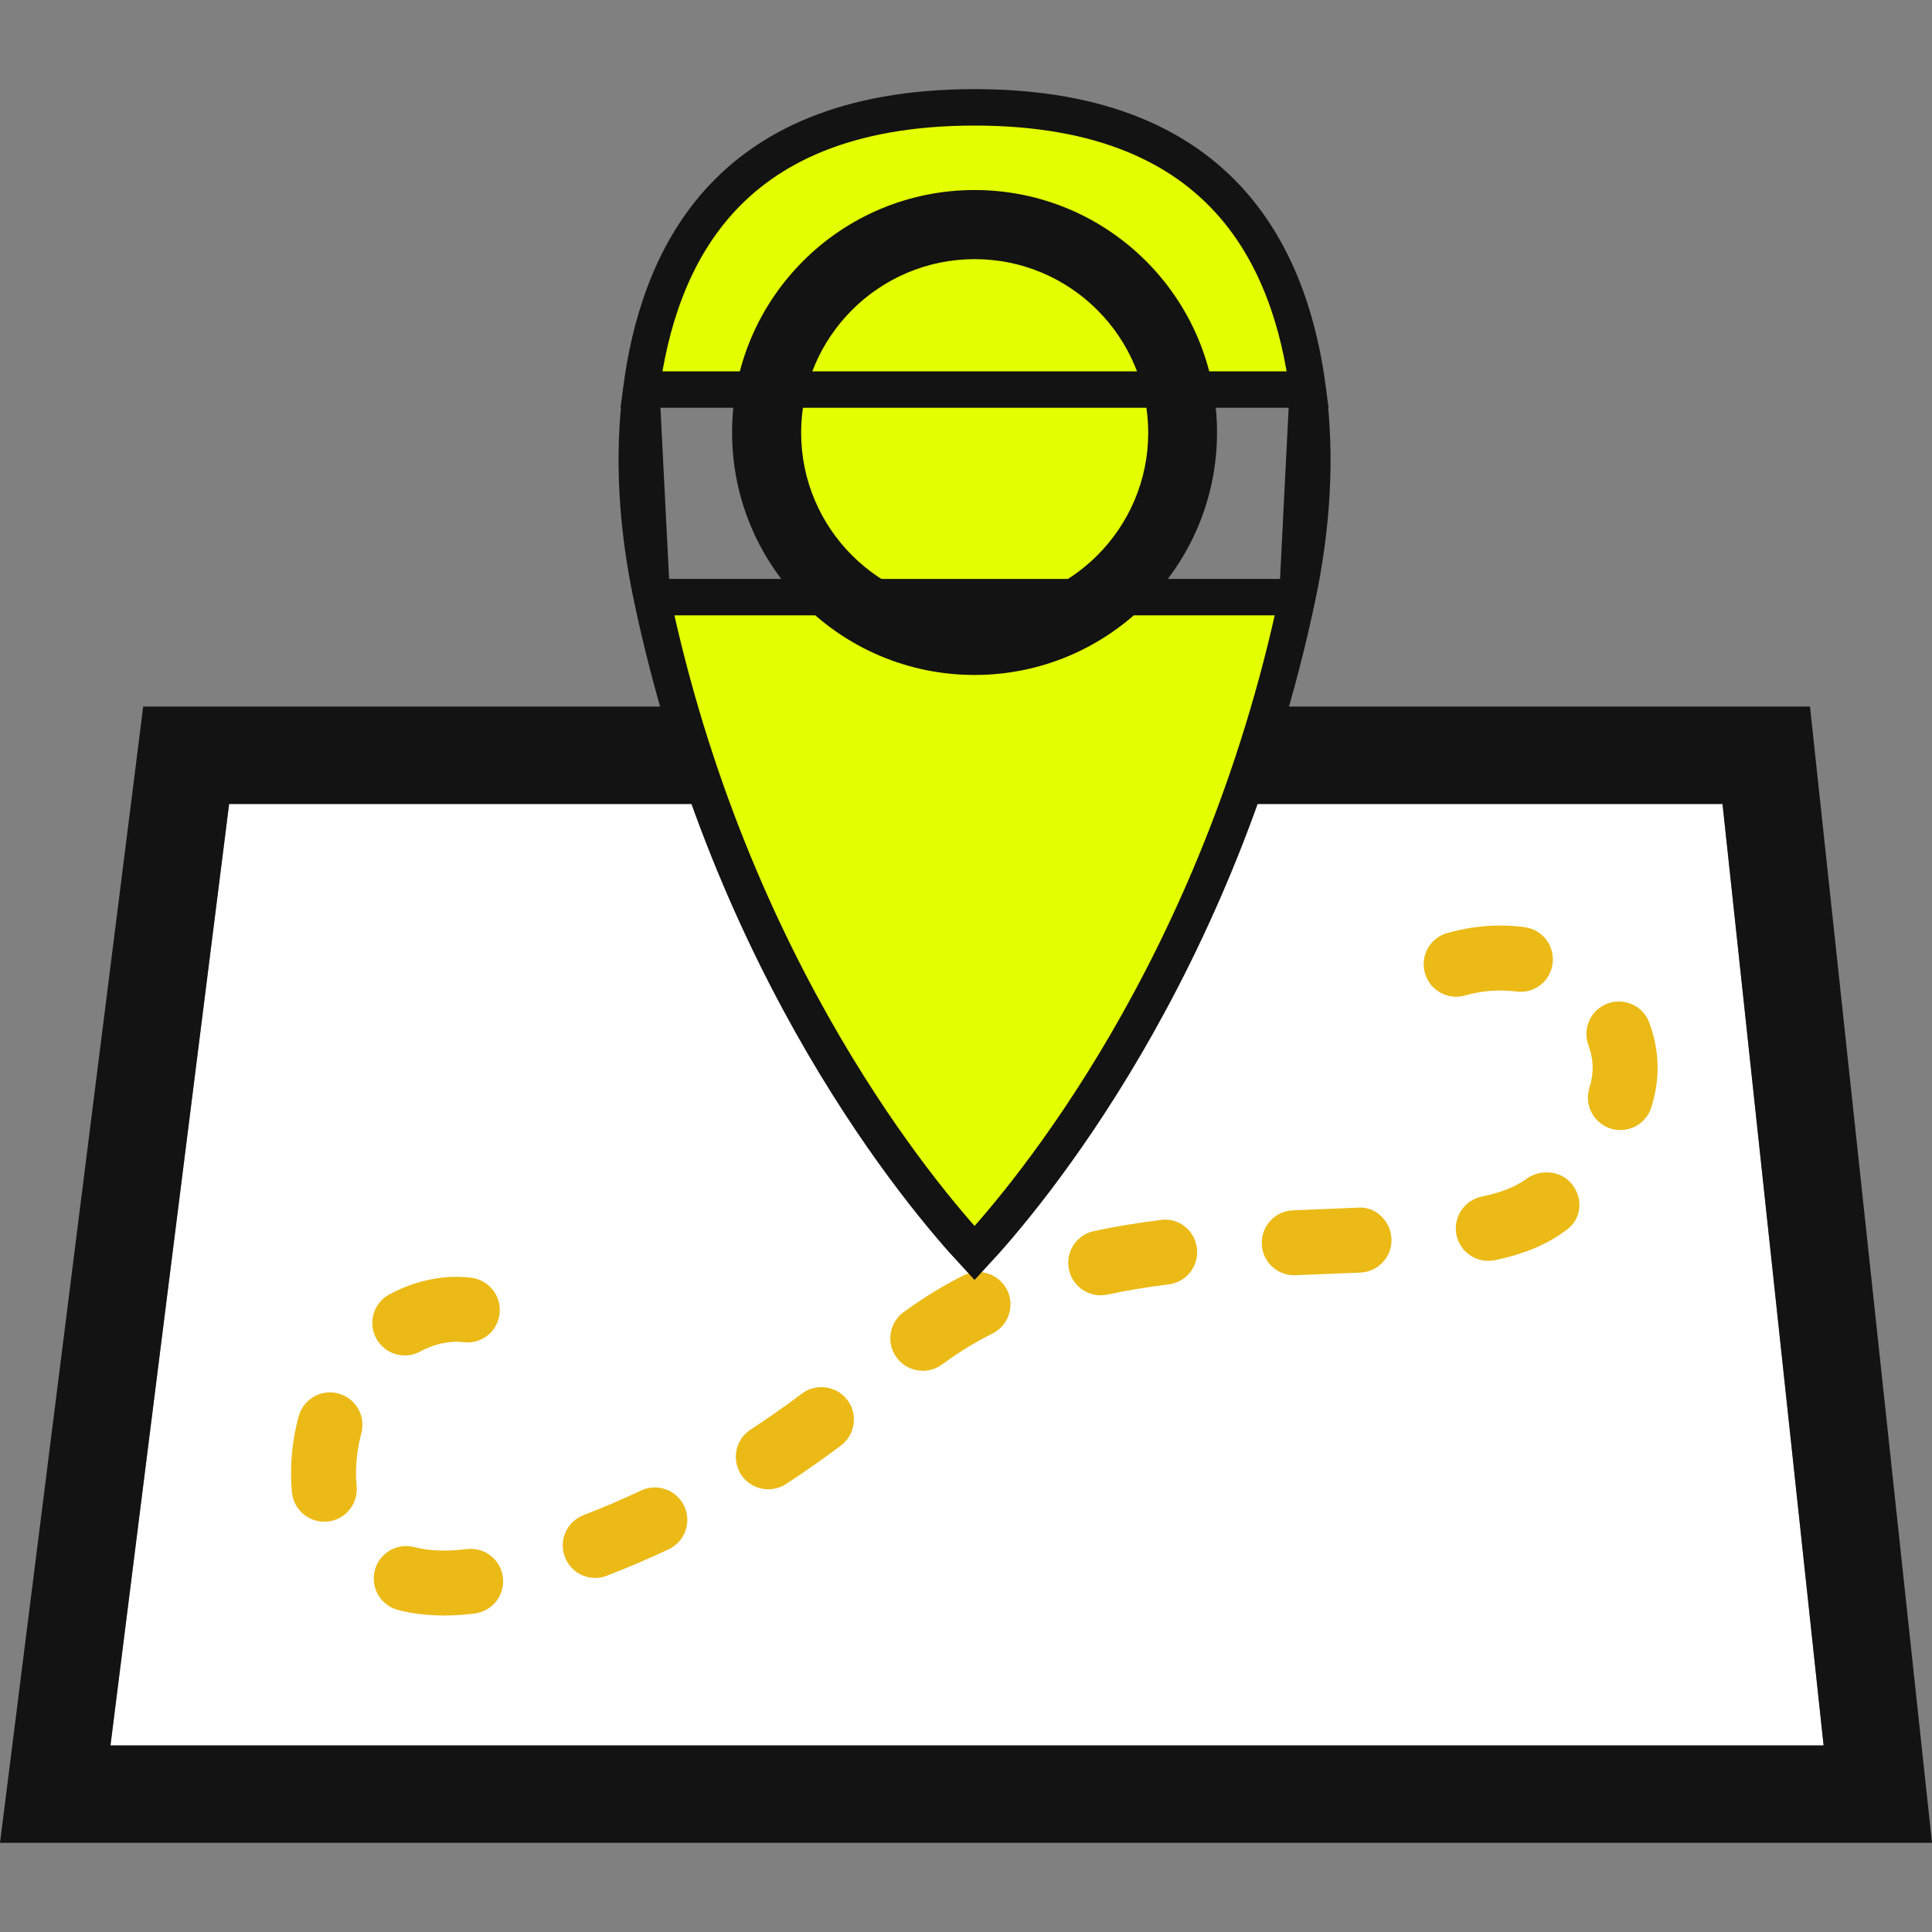 <svg width="53" height="53" viewBox="0 0 53 53" fill="none" xmlns="http://www.w3.org/2000/svg">
<rect x="0" y="0" width="53" height="53" fill="#808080" stroke="none"/>
<path d="M47.254 22.055H38.348H15.193H6.286L3.031 47.882H50.028L47.254 22.055Z" fill="white"/>
<path d="M47.253 22.055L50.026 47.882H3.03L6.285 22.055H15.191H38.347H47.253M49.653 19.383H47.253H38.347H15.191H6.285H3.928L3.634 21.721L0.379 47.548L0 50.554H3.03H50.026H53L52.682 47.597L49.909 21.77L49.653 19.383Z" fill="#131313"/>
<path d="M12.187 44.318C11.958 44.318 11.73 44.304 11.502 44.276C11.308 44.253 11.112 44.217 10.921 44.166C10.444 44.043 10.158 43.557 10.281 43.081C10.404 42.605 10.889 42.315 11.366 42.442C11.484 42.471 11.601 42.494 11.719 42.509C12.078 42.553 12.441 42.541 12.801 42.495C13.292 42.437 13.735 42.779 13.796 43.267C13.857 43.755 13.511 44.201 13.023 44.262C12.745 44.299 12.464 44.318 12.187 44.318ZM16.328 43.287C15.971 43.287 15.635 43.071 15.498 42.717C15.32 42.257 15.549 41.742 16.007 41.565C16.534 41.361 17.065 41.135 17.587 40.889C18.035 40.68 18.563 40.873 18.771 41.317C18.98 41.762 18.789 42.293 18.344 42.501C17.785 42.764 17.214 43.007 16.649 43.225C16.544 43.268 16.435 43.287 16.328 43.287ZM8.895 41.744C8.443 41.744 8.057 41.402 8.009 40.945C7.992 40.769 7.984 40.593 7.984 40.417C7.984 40.314 7.987 40.211 7.992 40.108C8.013 39.691 8.081 39.269 8.193 38.856C8.321 38.38 8.814 38.096 9.285 38.229C9.759 38.357 10.041 38.846 9.912 39.321C9.833 39.611 9.786 39.906 9.773 40.197C9.769 40.27 9.766 40.343 9.766 40.417C9.766 40.532 9.771 40.649 9.783 40.764C9.833 41.254 9.476 41.69 8.987 41.741C8.955 41.743 8.925 41.744 8.895 41.744ZM21.077 40.855C20.786 40.855 20.5 40.712 20.329 40.45C20.061 40.036 20.179 39.485 20.591 39.217C21.067 38.908 21.54 38.576 21.998 38.231C22.393 37.935 22.949 38.016 23.246 38.406C23.541 38.798 23.463 39.357 23.071 39.653C22.58 40.023 22.072 40.379 21.562 40.711C21.411 40.808 21.244 40.855 21.077 40.855ZM25.316 37.604C25.04 37.604 24.77 37.477 24.594 37.238C24.305 36.841 24.392 36.283 24.79 35.994C24.976 35.859 25.166 35.727 25.361 35.601C25.697 35.383 26.057 35.176 26.43 34.988C26.872 34.768 27.405 34.946 27.626 35.384C27.847 35.823 27.669 36.359 27.23 36.58C26.915 36.738 26.613 36.911 26.331 37.094C26.163 37.203 26 37.316 25.839 37.434C25.681 37.549 25.497 37.604 25.316 37.604ZM11.105 37.183C10.789 37.183 10.482 37.014 10.321 36.717C10.086 36.285 10.247 35.744 10.679 35.51C11.141 35.26 11.633 35.104 12.143 35.047C12.402 35.018 12.672 35.019 12.937 35.054C13.424 35.118 13.768 35.565 13.703 36.053C13.639 36.54 13.203 36.883 12.704 36.819C12.585 36.803 12.462 36.803 12.342 36.818C12.061 36.848 11.787 36.935 11.529 37.075C11.394 37.148 11.248 37.183 11.105 37.183ZM30.194 35.533C29.783 35.533 29.413 35.247 29.324 34.829C29.222 34.347 29.528 33.874 30.009 33.772C30.582 33.649 31.198 33.547 31.842 33.467C32.334 33.395 32.774 33.752 32.835 34.241C32.895 34.729 32.549 35.174 32.061 35.234C31.469 35.308 30.903 35.401 30.381 35.513C30.318 35.527 30.256 35.533 30.194 35.533ZM35.502 34.984C35.028 34.984 34.632 34.609 34.614 34.13C34.594 33.638 34.975 33.223 35.467 33.203L37.242 33.13C37.731 33.086 38.15 33.488 38.172 33.98C38.195 34.471 37.814 34.888 37.323 34.91L35.54 34.983C35.528 34.984 35.515 34.984 35.502 34.984ZM40.827 34.589C40.413 34.589 40.043 34.3 39.955 33.879C39.856 33.397 40.166 32.926 40.647 32.826C41.162 32.72 41.543 32.571 41.847 32.358C42.236 32.055 42.828 32.105 43.128 32.491C43.43 32.88 43.391 33.416 43.003 33.718C42.954 33.756 42.905 33.792 42.852 33.827C42.368 34.169 41.758 34.416 41.007 34.571C40.947 34.583 40.886 34.589 40.827 34.589ZM44.451 31C44.364 31 44.276 30.987 44.188 30.96C43.718 30.815 43.455 30.315 43.601 29.846C43.648 29.694 43.677 29.542 43.687 29.395L43.691 29.292C43.691 29.088 43.651 28.881 43.575 28.674C43.404 28.212 43.638 27.7 44.1 27.529C44.558 27.359 45.075 27.593 45.245 28.055C45.395 28.46 45.472 28.877 45.472 29.293C45.472 29.368 45.469 29.442 45.465 29.515C45.445 29.804 45.39 30.091 45.302 30.374C45.184 30.755 44.831 31 44.451 31ZM39.945 27.342C39.556 27.342 39.199 27.087 39.089 26.693C38.955 26.22 39.23 25.728 39.703 25.595C40.397 25.399 41.126 25.34 41.828 25.435C42.316 25.501 42.657 25.949 42.592 26.437C42.527 26.924 42.087 27.266 41.59 27.2C41.126 27.139 40.647 27.179 40.187 27.308C40.106 27.332 40.026 27.342 39.945 27.342Z" fill="#EBBA16"/>
<path d="M35.877 10.687L35.877 10.687C35.65 8.954 35.09 7.025 33.748 5.532C32.422 4.057 30.275 2.945 26.735 2.945C23.195 2.945 21.047 4.057 19.721 5.532C18.38 7.025 17.819 8.954 17.592 10.687L35.877 10.687ZM35.877 10.687C36.125 12.572 35.987 14.498 35.59 16.381L35.59 16.381M35.877 10.687L35.59 16.381M35.59 16.381C33.426 26.637 28.144 32.862 26.735 34.378C25.326 32.862 20.043 26.637 17.88 16.381M35.59 16.381L17.88 16.381M17.88 16.381C17.483 14.498 17.345 12.572 17.592 10.687L17.88 16.381ZM20.583 11.864C20.583 15.262 23.337 18.016 26.735 18.016C30.132 18.016 32.886 15.262 32.886 11.864C32.886 8.467 30.132 5.713 26.735 5.713C23.337 5.713 20.583 8.467 20.583 11.864Z" fill="#E4FF00" stroke="#131313"/>
<path d="M26.738 5.328C23.13 5.328 20.195 8.263 20.195 11.87C20.195 15.477 23.13 18.412 26.738 18.412C30.346 18.412 33.28 15.477 33.28 11.87C33.279 8.263 30.345 5.328 26.738 5.328ZM26.738 16.631C24.113 16.631 21.977 14.495 21.977 11.87C21.977 9.244 24.112 7.109 26.738 7.109C29.363 7.109 31.499 9.244 31.499 11.87C31.499 14.495 29.362 16.631 26.738 16.631Z" fill="#131313"/>
</svg>
